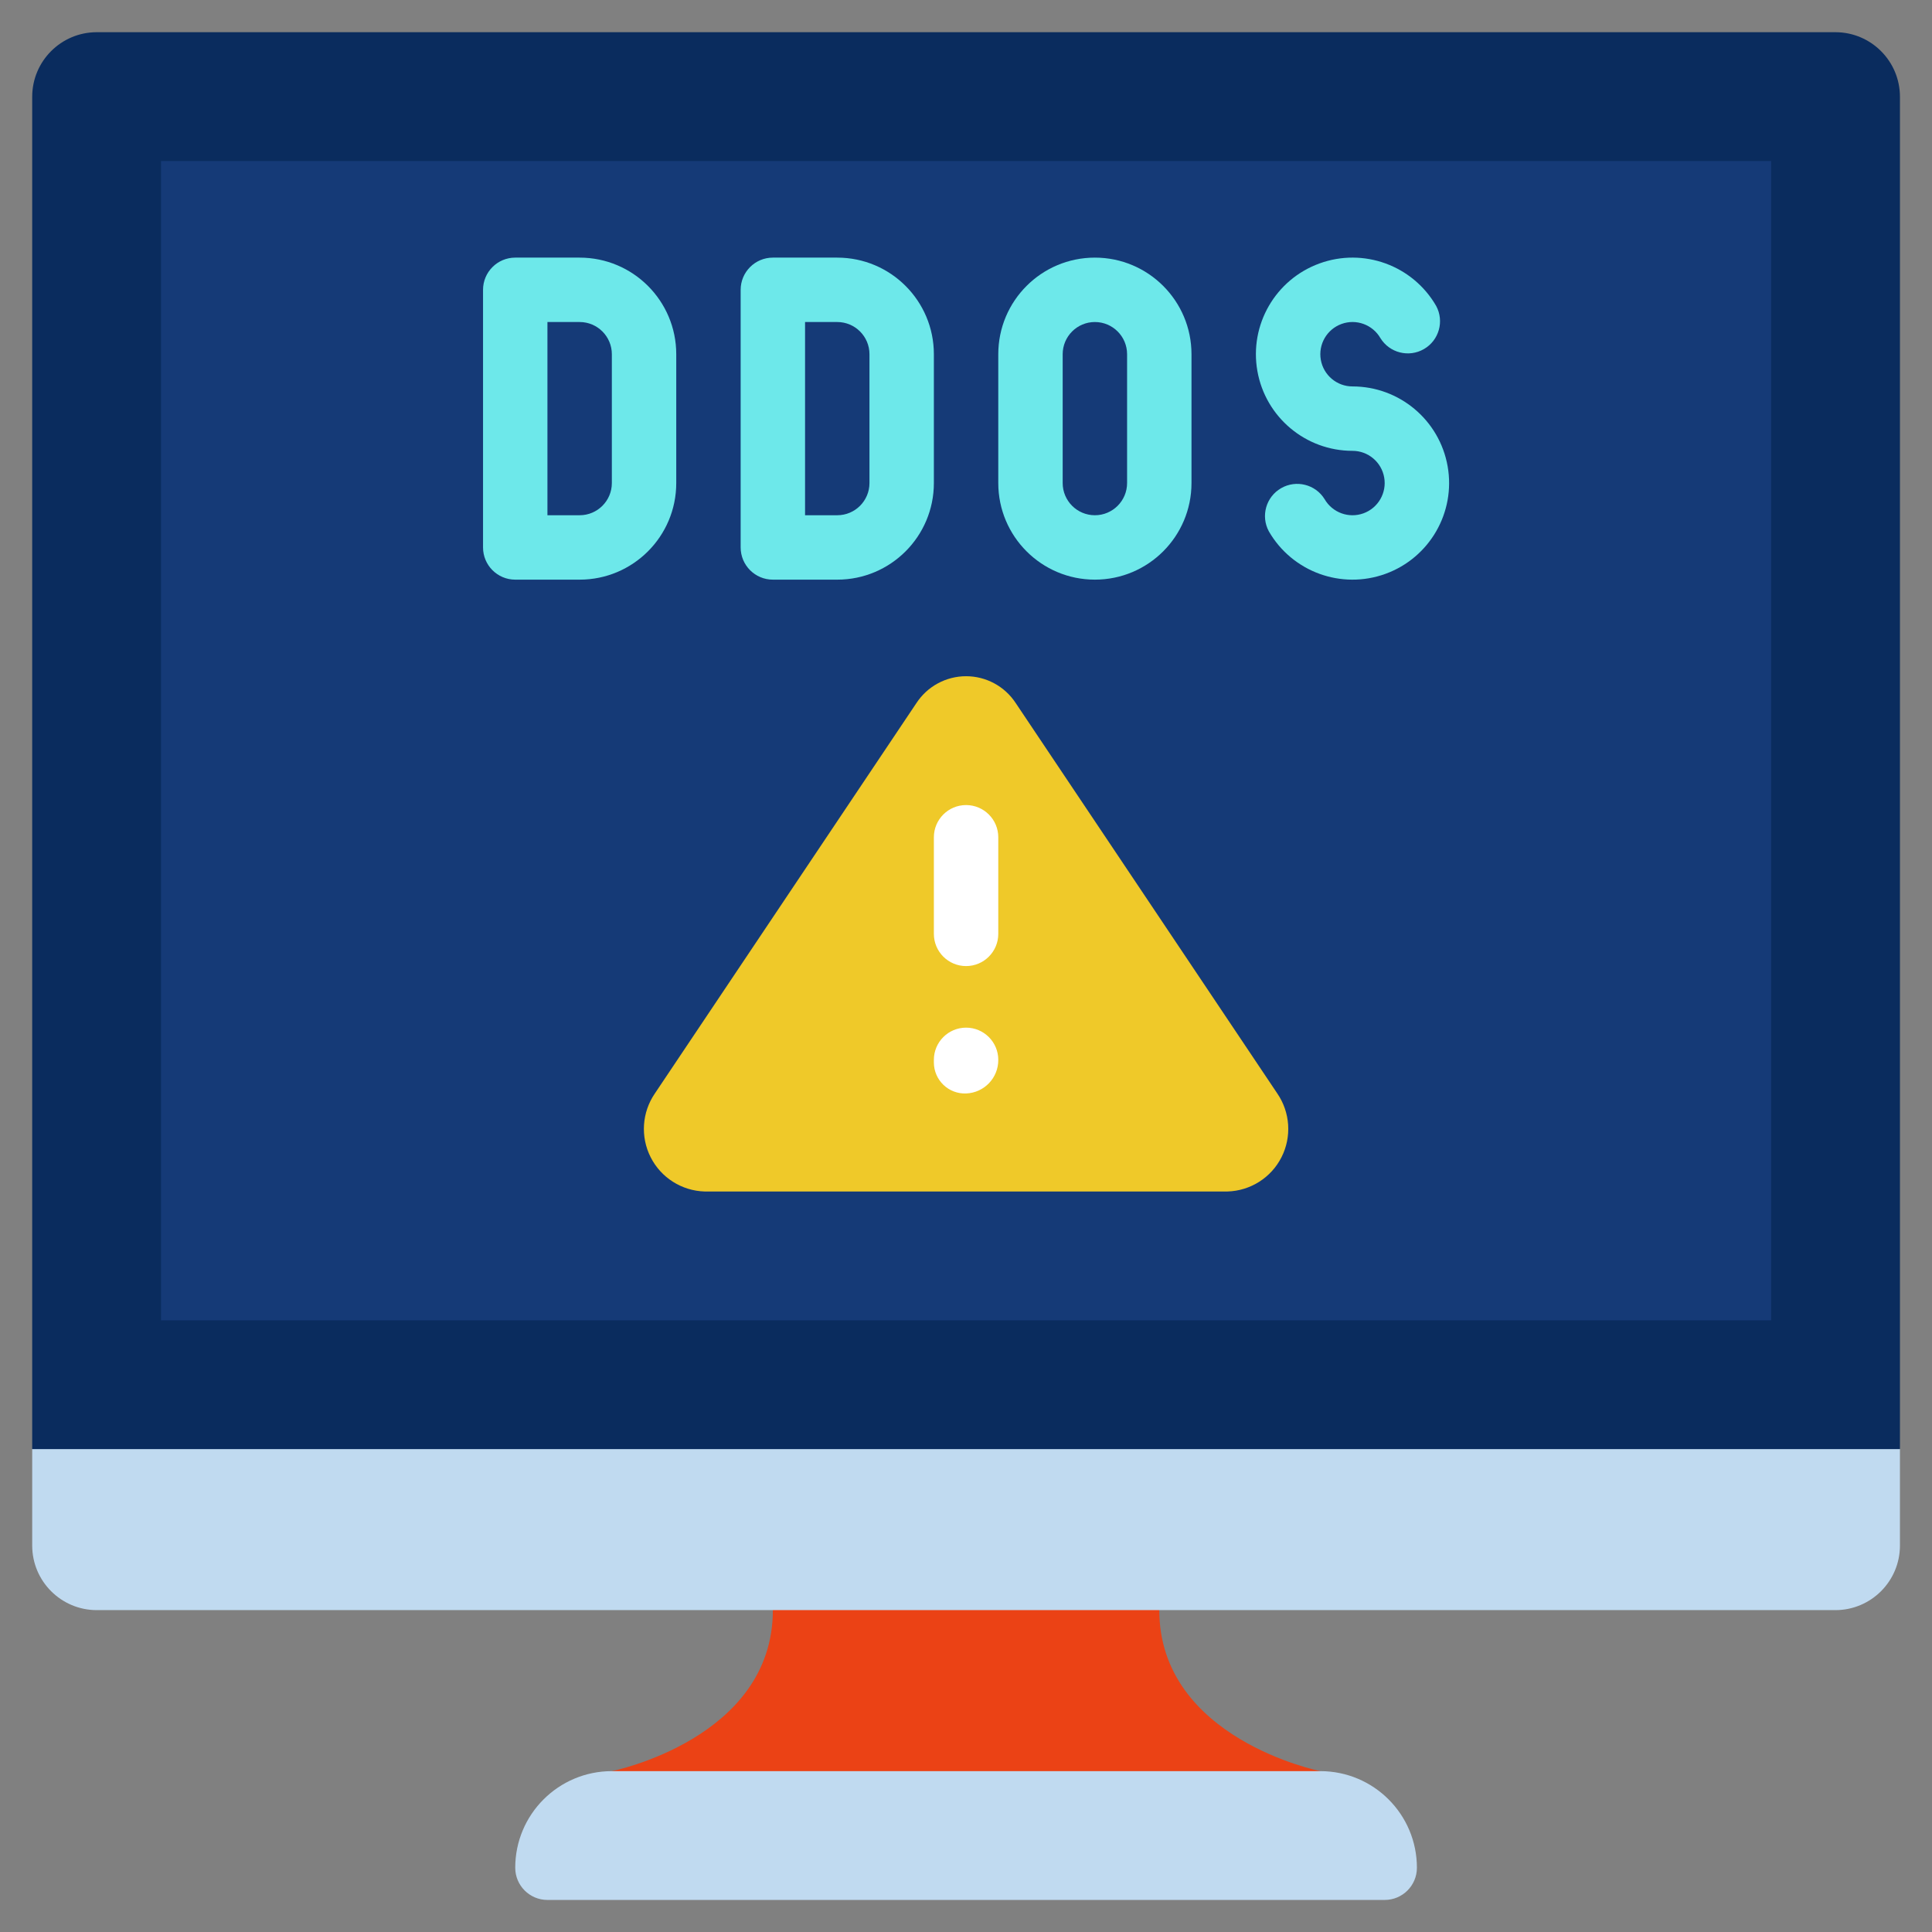 <svg xmlns="http://www.w3.org/2000/svg" xmlns:xlink="http://www.w3.org/1999/xlink" viewBox="0,0,256,256" width="60px" height="60px" fill-rule="nonzero"><rect x="0" y="0" width="256" height="256" fill="#808080" stroke="none"/><g fill="none" fill-rule="nonzero" stroke="none" stroke-width="1" stroke-linecap="butt" stroke-linejoin="miter" stroke-miterlimit="10" stroke-dasharray="" stroke-dashoffset="0" font-family="none" font-weight="none" font-size="none" text-anchor="none" style="mix-blend-mode: normal"><g transform="scale(4.267,4.267)"><path d="M41,55v1h-22v-1c0,0 5,-1 5,-5v-1h12v1c0,4 5,5 5,5z" fill-opacity="0.839" fill="#ff3600"></path><path d="M59,45v3c-0.003,1.103 -0.897,1.997 -2,2h-54c-1.103,-0.003 -1.997,-0.897 -2,-2v-3l1,-1h56z" fill="#c0daf0"></path><path d="M59,3v42h-58v-42c0.003,-1.103 0.897,-1.997 2,-2h54c1.103,0.003 1.997,0.897 2,2z" fill="#0a2c5e"></path><rect x="5" y="-55" transform="rotate(90)" width="36" height="50" rx="1" ry="0" fill="#153a77"></rect><path d="M19,55h22c1.657,0 3,1.343 3,3v0c0,0.552 -0.448,1 -1,1h-26c-0.552,0 -1,-0.448 -1,-1v0c0,-1.657 1.343,-3 3,-3z" fill="#c0daf0"></path><path d="M38.118,37h-16.236c-0.712,-0.021 -1.355,-0.429 -1.677,-1.064c-0.322,-0.635 -0.271,-1.395 0.132,-1.982l8.119,-12.118c0.34,-0.522 0.921,-0.837 1.544,-0.837c0.623,0 1.204,0.315 1.544,0.837l8.119,12.118c0.403,0.587 0.454,1.347 0.132,1.982c-0.322,0.635 -0.965,1.043 -1.677,1.064z" fill="#efc929"></path><path d="M42,12c-0.485,-0 -0.9,-0.349 -0.984,-0.827c-0.084,-0.478 0.187,-0.947 0.643,-1.113c0.456,-0.166 0.965,0.02 1.208,0.44c0.284,0.46 0.883,0.61 1.351,0.34c0.468,-0.27 0.637,-0.864 0.38,-1.34c-0.728,-1.261 -2.256,-1.817 -3.624,-1.319c-1.368,0.498 -2.181,1.906 -1.928,3.34c0.253,1.434 1.499,2.479 2.954,2.479c0.485,0 0.9,0.349 0.984,0.827c0.084,0.478 -0.187,0.947 -0.643,1.113c-0.456,0.166 -0.965,-0.02 -1.208,-0.44c-0.284,-0.46 -0.883,-0.61 -1.351,-0.34c-0.468,0.27 -0.637,0.864 -0.38,1.34c0.728,1.261 2.256,1.817 3.624,1.319c1.368,-0.498 2.181,-1.906 1.928,-3.34c-0.253,-1.434 -1.499,-2.479 -2.954,-2.479z" fill="#6de8ea"></path><path d="M34,8c-1.657,0 -3,1.343 -3,3v4c0,1.657 1.343,3 3,3c1.657,0 3,-1.343 3,-3v-4c0,-1.657 -1.343,-3 -3,-3zM35,15c0,0.552 -0.448,1 -1,1c-0.552,0 -1,-0.448 -1,-1v-4c0,-0.552 0.448,-1 1,-1c0.552,0 1,0.448 1,1z" fill="#6de8ea"></path><path d="M26,8h-2c-0.552,0 -1,0.448 -1,1v8c0,0.552 0.448,1 1,1h2c1.657,0 3,-1.343 3,-3v-4c0,-1.657 -1.343,-3 -3,-3zM27,15c0,0.552 -0.448,1 -1,1h-1v-6h1c0.552,0 1,0.448 1,1z" fill="#6de8ea"></path><path d="M18,8h-2c-0.552,0 -1,0.448 -1,1v8c0,0.552 0.448,1 1,1h2c1.657,0 3,-1.343 3,-3v-4c0,-1.657 -1.343,-3 -3,-3zM19,15c0,0.552 -0.448,1 -1,1h-1v-6h1c0.552,0 1,0.448 1,1z" fill="#6de8ea"></path><path d="M30,33.956c-0.261,0.01 -0.514,-0.086 -0.702,-0.266c-0.188,-0.18 -0.296,-0.429 -0.298,-0.69v-0.088c0,-0.552 0.448,-1 1,-1c0.552,0 1,0.448 1,1c0.004,0.561 -0.439,1.023 -1,1.044z" fill="#ffffff"></path><path d="M30,30c-0.552,0 -1,-0.448 -1,-1v-3c0,-0.552 0.448,-1 1,-1c0.552,0 1,0.448 1,1v3c0,0.552 -0.448,1 -1,1z" fill="#ffffff"></path></g></g></svg>